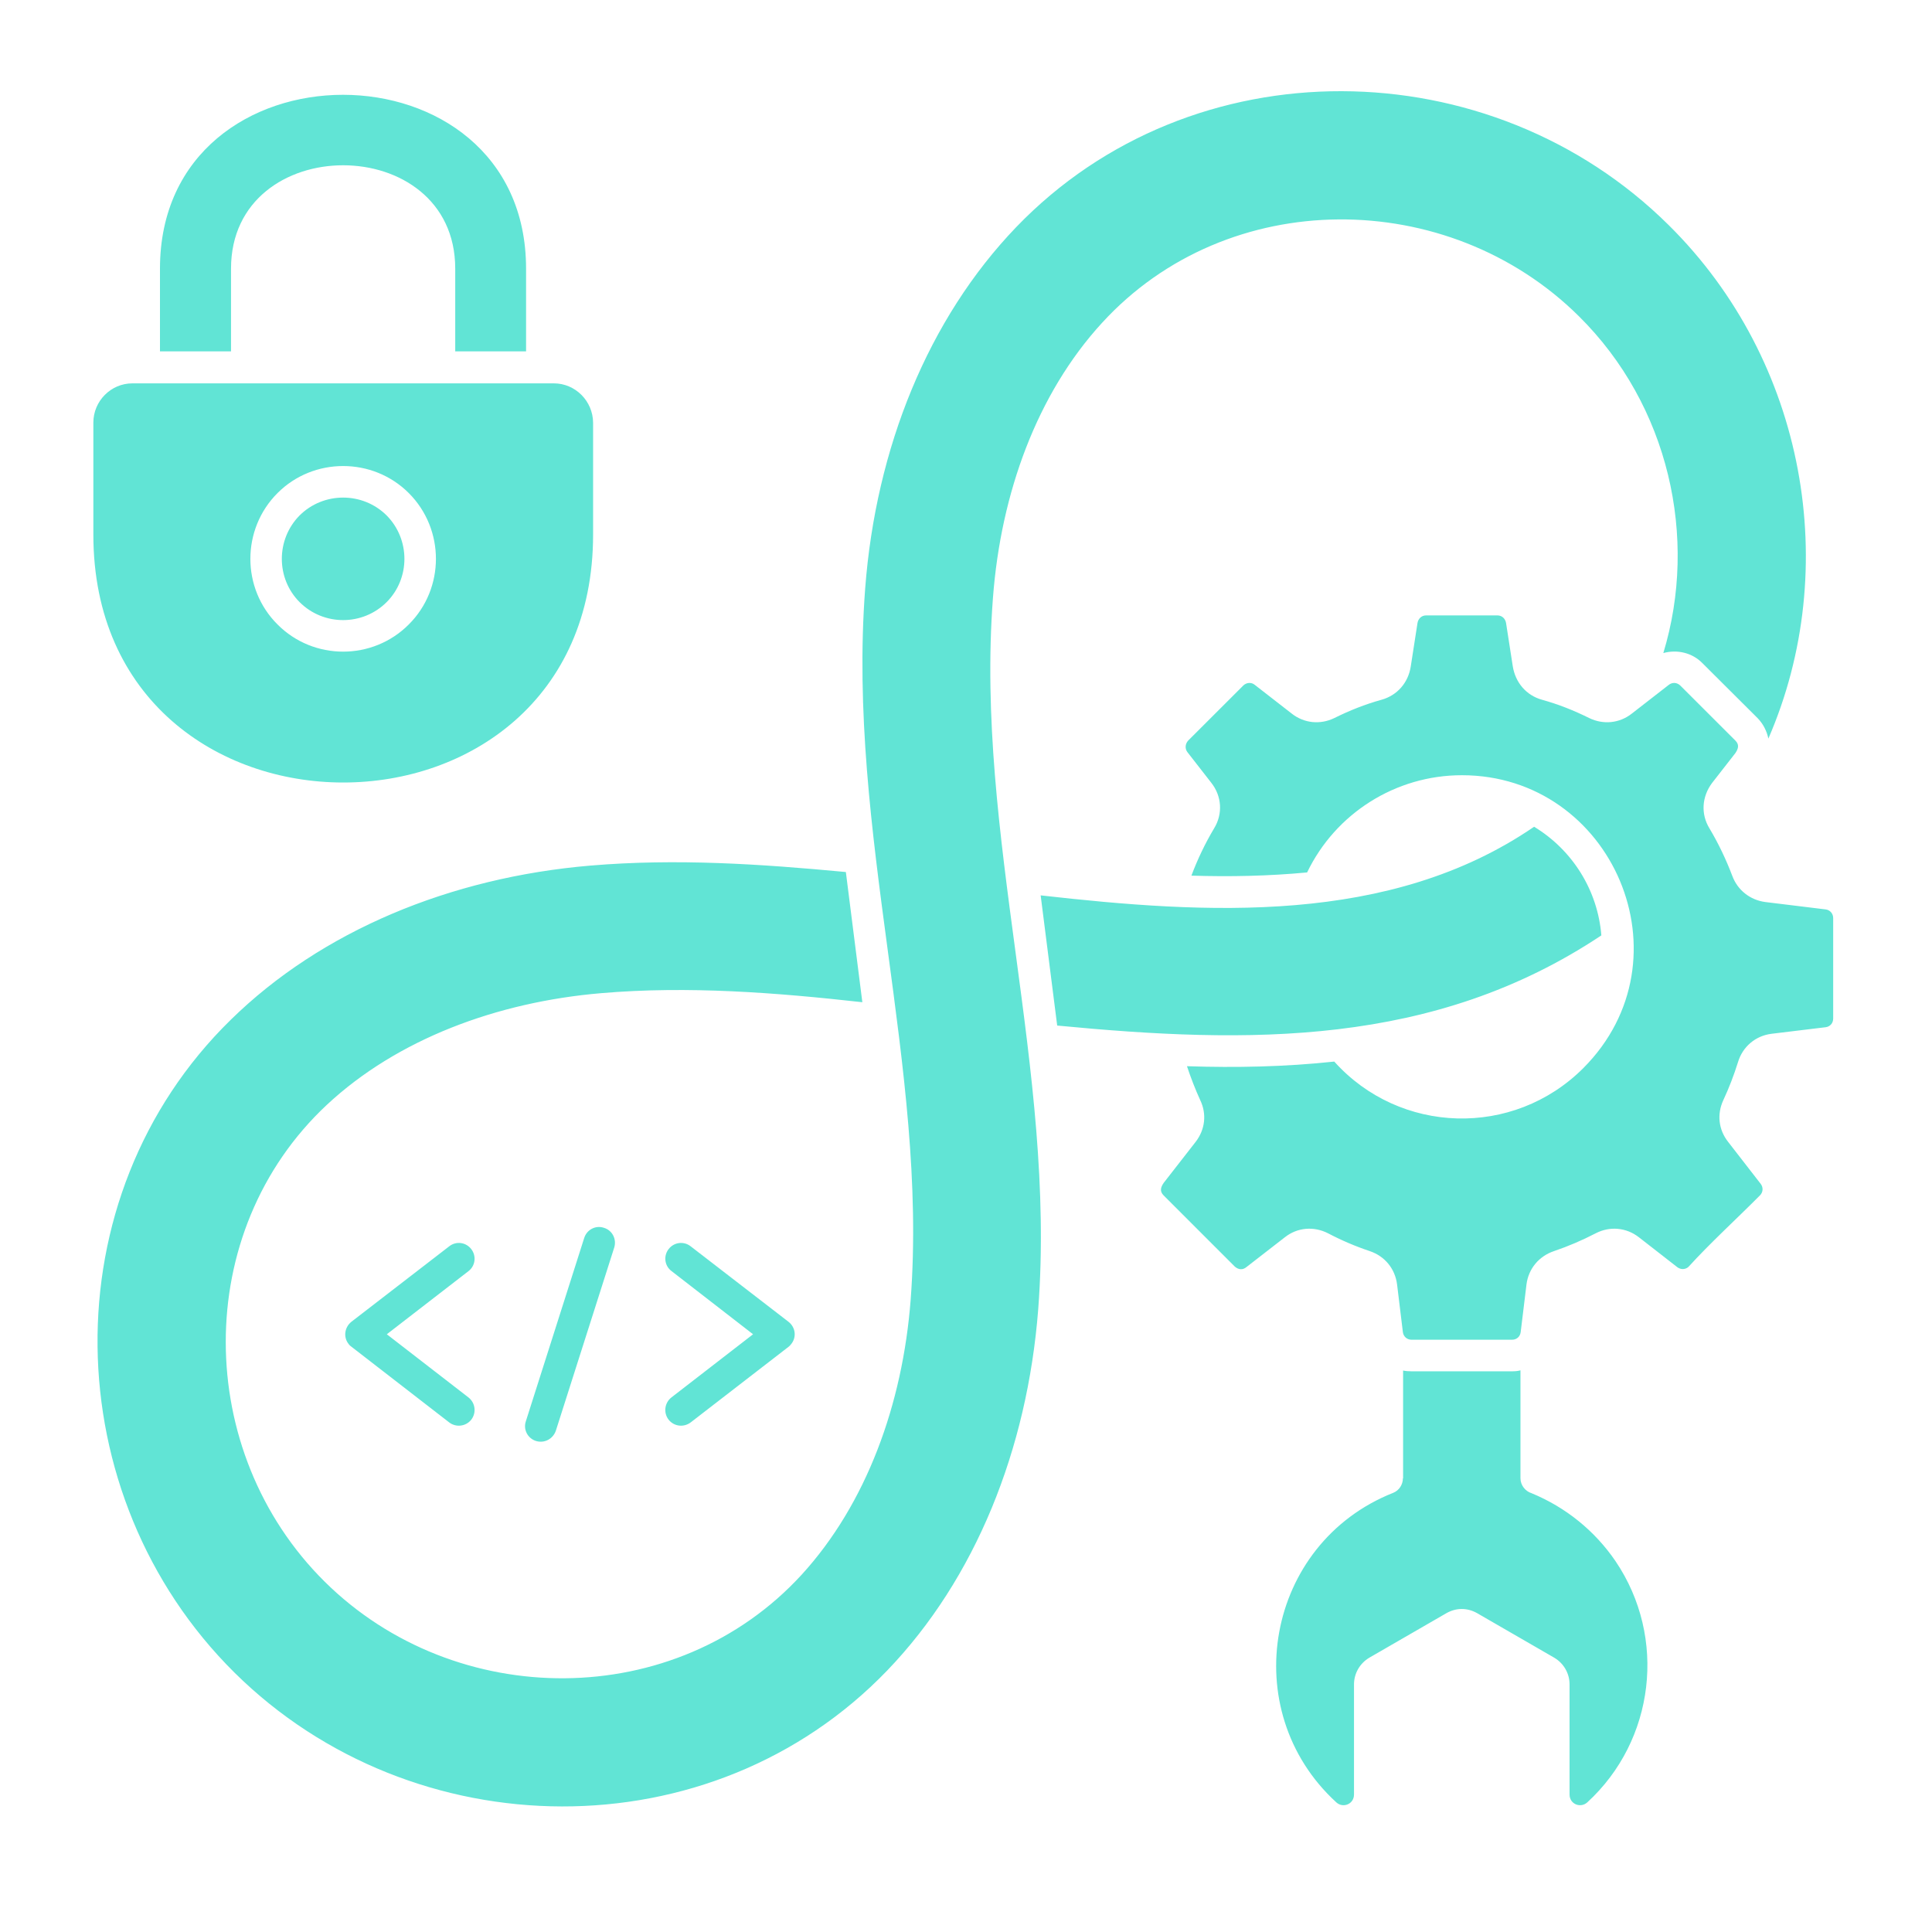 <svg xmlns="http://www.w3.org/2000/svg" xmlns:xlink="http://www.w3.org/1999/xlink" width="50" viewBox="0 0 37.5 37.5" height="50" preserveAspectRatio="xMidYMid meet"><defs><clipPath id="38ac93a354"><path d="M 1 1 L 35.738 1 L 35.738 36 L 1 36 Z M 1 1 " clip-rule="nonzero"></path></clipPath></defs><g clip-path="url(#38ac93a354)"><path fill="#61e4d5" d="M 8.719 24.191 C 8.852 24.086 9.043 24.109 9.148 24.246 C 9.25 24.379 9.227 24.57 9.094 24.672 L 7.508 25.898 L 9.094 27.125 C 9.227 27.23 9.25 27.422 9.148 27.555 C 9.043 27.688 8.852 27.711 8.719 27.609 L 6.828 26.145 C 6.805 26.129 6.781 26.109 6.766 26.086 C 6.66 25.953 6.688 25.762 6.82 25.656 Z M 13.035 24.672 C 12.898 24.57 12.875 24.379 12.977 24.246 C 13.082 24.109 13.273 24.086 13.406 24.191 L 15.305 25.656 C 15.441 25.762 15.465 25.953 15.359 26.086 C 15.34 26.109 15.324 26.129 15.301 26.145 L 13.406 27.609 C 13.27 27.711 13.082 27.688 12.977 27.555 C 12.875 27.422 12.898 27.23 13.031 27.125 L 14.617 25.898 Z M 35.582 19.77 L 35.582 17.82 C 35.582 17.734 35.523 17.664 35.438 17.652 L 34.262 17.508 C 33.969 17.469 33.727 17.277 33.625 17.004 C 33.504 16.684 33.355 16.371 33.18 16.078 C 33.008 15.797 33.035 15.461 33.23 15.199 L 33.684 14.617 C 33.738 14.535 33.766 14.457 33.684 14.375 L 32.613 13.305 C 32.551 13.246 32.461 13.238 32.391 13.293 L 31.672 13.852 C 31.434 14.039 31.121 14.07 30.848 13.938 C 30.547 13.789 30.254 13.672 29.93 13.582 C 29.621 13.496 29.414 13.246 29.363 12.934 L 29.234 12.102 C 29.223 12.012 29.156 11.945 29.066 11.945 L 27.68 11.945 C 27.59 11.945 27.523 12.012 27.512 12.102 L 27.383 12.934 C 27.336 13.246 27.125 13.496 26.816 13.582 C 26.492 13.672 26.199 13.789 25.898 13.938 C 25.625 14.07 25.312 14.039 25.074 13.852 L 24.355 13.293 C 24.289 13.238 24.195 13.246 24.133 13.305 L 23.062 14.375 C 23.004 14.438 22.996 14.531 23.047 14.598 L 23.512 15.195 C 23.715 15.453 23.738 15.797 23.566 16.078 C 23.391 16.371 23.246 16.676 23.125 16.996 C 23.875 17.02 24.625 17.004 25.371 16.934 C 25.922 15.789 27.086 15.047 28.375 15.047 C 31.301 15.047 32.844 18.617 30.73 20.734 C 29.371 22.09 27.168 22.02 25.898 20.605 C 24.949 20.707 23.992 20.727 23.039 20.695 C 23.113 20.918 23.199 21.141 23.297 21.355 C 23.426 21.625 23.391 21.926 23.207 22.164 L 22.586 22.961 C 22.531 23.043 22.504 23.121 22.586 23.203 L 23.965 24.582 C 24 24.613 24.086 24.676 24.188 24.598 L 24.938 24.016 C 25.18 23.824 25.5 23.797 25.777 23.938 C 26.035 24.074 26.309 24.191 26.59 24.285 C 26.879 24.383 27.078 24.625 27.117 24.93 L 27.23 25.859 C 27.242 25.945 27.312 26.004 27.398 26.004 L 29.348 26.004 C 29.438 26.004 29.504 25.945 29.516 25.859 L 29.629 24.93 C 29.668 24.625 29.871 24.383 30.16 24.285 C 30.438 24.191 30.711 24.074 30.973 23.938 C 31.246 23.797 31.566 23.824 31.812 24.016 L 32.559 24.598 C 32.625 24.645 32.711 24.645 32.773 24.59 C 33.195 24.125 33.715 23.652 34.16 23.203 C 34.223 23.141 34.227 23.047 34.176 22.98 L 33.543 22.164 C 33.355 21.926 33.324 21.625 33.449 21.355 C 33.562 21.113 33.656 20.867 33.734 20.617 C 33.824 20.316 34.074 20.105 34.383 20.066 L 35.438 19.938 C 35.523 19.926 35.582 19.859 35.582 19.77 Z M 34.324 14.336 C 35.754 11.043 35.059 7.012 32.391 4.371 C 28.93 0.938 23.141 0.855 19.723 4.41 C 18.016 6.188 17 8.695 16.793 11.422 C 16.434 16.164 18.016 20.734 17.676 25.227 C 17.52 27.258 16.816 29.191 15.559 30.566 C 13.117 33.23 8.84 33.215 6.301 30.699 C 3.762 28.184 3.707 23.906 6.348 21.441 C 7.711 20.172 9.641 19.449 11.672 19.277 C 13.355 19.133 15.062 19.266 16.738 19.453 L 16.418 16.926 C 14.758 16.77 13.129 16.66 11.461 16.801 C 8.738 17.031 6.238 18.07 4.48 19.793 C 0.953 23.242 1.086 29.031 4.551 32.465 C 8.016 35.895 13.805 35.977 17.223 32.422 C 18.93 30.645 19.941 28.137 20.152 25.41 C 20.504 20.762 18.922 16.215 19.273 11.605 C 19.426 9.574 20.129 7.641 21.391 6.266 C 23.828 3.602 28.105 3.621 30.645 6.137 C 32.395 7.867 32.965 10.438 32.285 12.676 C 32.551 12.602 32.848 12.668 33.047 12.875 L 34.117 13.941 C 34.223 14.051 34.293 14.188 34.324 14.336 Z M 27.234 26.602 L 27.234 28.695 L 27.23 28.695 C 27.23 28.812 27.16 28.93 27.039 28.977 C 24.57 29.957 23.984 33.195 25.938 34.984 C 26.066 35.102 26.281 35.02 26.281 34.832 L 26.281 32.695 C 26.281 32.48 26.395 32.285 26.578 32.176 L 28.074 31.312 C 28.266 31.203 28.48 31.203 28.672 31.312 L 30.168 32.176 C 30.352 32.285 30.465 32.48 30.465 32.695 L 30.465 34.832 C 30.465 35.02 30.68 35.102 30.809 34.984 C 32.121 33.781 32.359 31.785 31.359 30.305 C 30.961 29.719 30.395 29.258 29.73 28.984 C 29.605 28.945 29.512 28.828 29.512 28.691 L 29.512 26.598 C 29.461 26.613 29.402 26.617 29.348 26.617 L 27.398 26.617 C 27.34 26.617 27.285 26.613 27.234 26.602 Z M 7.504 10.004 C 7.039 9.543 6.281 9.543 5.816 10.004 C 5.355 10.469 5.355 11.227 5.816 11.688 C 6.281 12.152 7.039 12.152 7.504 11.688 C 7.965 11.227 7.965 10.469 7.504 10.004 Z M 7.934 9.57 C 8.637 10.273 8.637 11.422 7.934 12.121 C 7.234 12.824 6.086 12.824 5.387 12.121 C 4.684 11.422 4.684 10.273 5.387 9.57 C 6.086 8.871 7.234 8.871 7.934 9.57 Z M 10.75 7.441 L 2.57 7.441 C 2.152 7.441 1.812 7.785 1.812 8.203 L 1.812 10.375 C 1.812 16.793 11.512 16.793 11.512 10.375 L 11.512 8.203 C 11.508 7.785 11.168 7.441 10.75 7.441 Z M 8.836 6.82 L 10.211 6.82 L 10.211 5.215 C 10.211 0.715 3.105 0.715 3.105 5.215 L 3.105 6.82 L 4.484 6.82 L 4.484 5.215 C 4.484 2.539 8.836 2.539 8.836 5.215 Z M 31.082 18.156 C 31.012 17.281 30.523 16.5 29.777 16.047 C 26.977 17.965 23.41 17.742 20.199 17.379 L 20.52 19.906 C 24.227 20.262 27.828 20.324 31.082 18.156 Z M 11.34 24.027 C 11.391 23.867 11.562 23.777 11.723 23.832 C 11.883 23.879 11.973 24.051 11.922 24.215 L 10.789 27.77 C 10.734 27.93 10.566 28.02 10.402 27.969 C 10.242 27.918 10.152 27.746 10.207 27.586 Z M 11.34 24.027 " fill-opacity="1" fill-rule="nonzero"></path></g></svg>